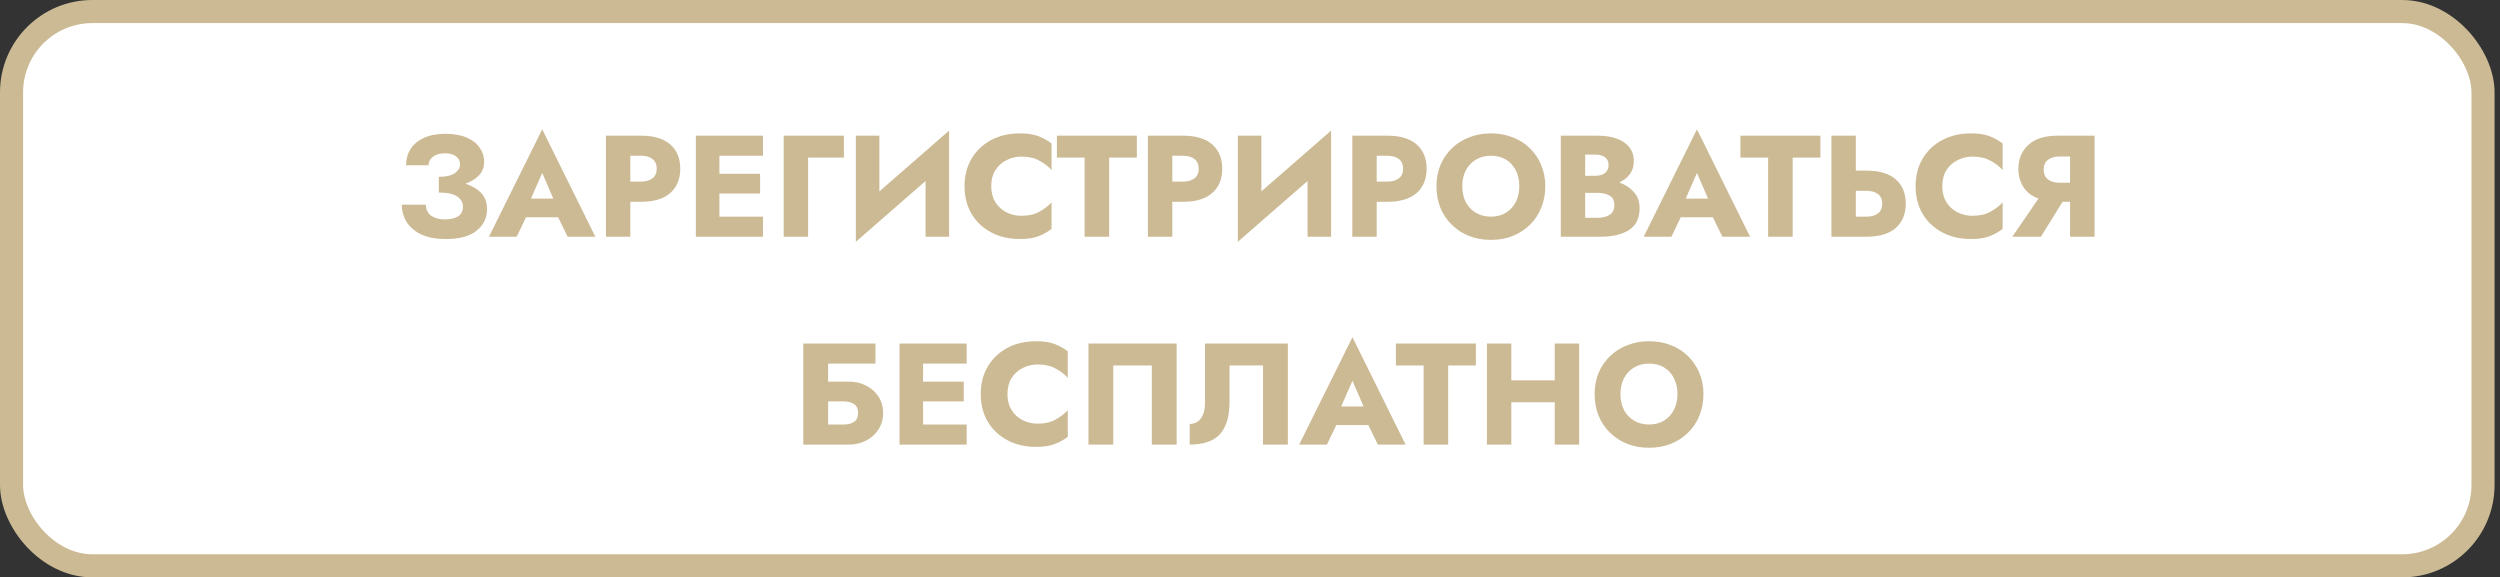 <?xml version="1.0" encoding="UTF-8"?> <svg xmlns="http://www.w3.org/2000/svg" width="433" height="100" viewBox="0 0 433 100" fill="none"><rect x="0" y="0" width="433" height="100" fill="#333333" stroke="none"/> <rect x="2" y="2" width="428.057" height="96" rx="14" fill="white" stroke="#CCBA94" stroke-width="4"></rect> <path d="M77.23 41.4C75.463 41.4 74.013 41.125 72.88 40.575C71.763 40.008 70.93 39.275 70.38 38.375C69.847 37.458 69.58 36.483 69.58 35.45H73.755C73.788 36.317 74.105 36.958 74.705 37.375C75.322 37.792 76.105 38 77.055 38C78.005 38 78.763 37.825 79.33 37.475C79.897 37.108 80.18 36.55 80.18 35.8C80.18 35.067 79.847 34.475 79.18 34.025C78.513 33.575 77.455 33.35 76.005 33.35V30.625C77.238 30.625 78.155 30.417 78.755 30C79.372 29.583 79.68 29.067 79.68 28.45C79.68 27.9 79.455 27.45 79.005 27.1C78.572 26.733 77.938 26.55 77.105 26.55C76.205 26.55 75.496 26.75 74.98 27.15C74.48 27.533 74.23 28.025 74.23 28.625H70.33C70.33 27.575 70.588 26.642 71.105 25.825C71.621 25.008 72.38 24.367 73.38 23.9C74.397 23.417 75.638 23.175 77.105 23.175C78.588 23.175 79.83 23.392 80.83 23.825C81.83 24.258 82.58 24.842 83.08 25.575C83.597 26.308 83.855 27.125 83.855 28.025C83.855 28.942 83.563 29.717 82.98 30.35C82.397 30.967 81.613 31.458 80.63 31.825C81.78 32.192 82.688 32.733 83.355 33.45C84.022 34.167 84.355 35.092 84.355 36.225C84.355 37.742 83.755 38.983 82.555 39.95C81.372 40.917 79.597 41.4 77.23 41.4ZM98.313 41L96.663 37.625H91.113L89.488 41H84.688L93.913 22.4L103.113 41H98.313ZM93.913 29.95L91.963 34.4H95.838L93.913 29.95ZM104.947 23.5H111.022C113.255 23.5 114.947 24.008 116.097 25.025C117.247 26.042 117.822 27.442 117.822 29.225C117.822 30.992 117.247 32.392 116.097 33.425C114.947 34.442 113.255 34.95 111.022 34.95H109.172V41H104.947V23.5ZM111.022 26.975H109.172V31.45H111.022C111.872 31.45 112.538 31.258 113.022 30.875C113.505 30.492 113.747 29.942 113.747 29.225C113.747 28.492 113.505 27.933 113.022 27.55C112.538 27.167 111.872 26.975 111.022 26.975ZM120.523 23.5H132.148V26.975H124.598V30.1H131.648V33.525H124.598V37.525H132.148V41H120.523V23.5ZM135.736 23.5H146.161V27.3H139.961V41H135.736V23.5ZM152.308 23.5V33.15L164.383 22.625V41H160.308V31.35L148.233 41.875V23.5H152.308ZM171.682 32.25C171.682 33.317 171.915 34.233 172.382 35C172.865 35.767 173.507 36.358 174.307 36.775C175.107 37.175 175.974 37.375 176.907 37.375C178.14 37.375 179.174 37.142 180.007 36.675C180.857 36.208 181.565 35.667 182.132 35.05V39.65C181.432 40.183 180.665 40.608 179.832 40.925C178.999 41.242 177.94 41.4 176.657 41.4C174.79 41.4 173.132 41.017 171.682 40.25C170.232 39.483 169.099 38.417 168.282 37.05C167.465 35.667 167.057 34.067 167.057 32.25C167.057 30.433 167.465 28.842 168.282 27.475C169.099 26.092 170.232 25.017 171.682 24.25C173.132 23.483 174.79 23.1 176.657 23.1C177.94 23.1 178.999 23.258 179.832 23.575C180.665 23.892 181.432 24.317 182.132 24.85V29.45C181.565 28.817 180.857 28.275 180.007 27.825C179.174 27.358 178.14 27.125 176.907 27.125C175.974 27.125 175.107 27.333 174.307 27.75C173.507 28.15 172.865 28.733 172.382 29.5C171.915 30.25 171.682 31.167 171.682 32.25ZM183.055 27.3V23.5H196.905V27.3H192.105V41H187.855V27.3H183.055ZM198.819 23.5H204.894C207.127 23.5 208.819 24.008 209.969 25.025C211.119 26.042 211.694 27.442 211.694 29.225C211.694 30.992 211.119 32.392 209.969 33.425C208.819 34.442 207.127 34.95 204.894 34.95H203.044V41H198.819V23.5ZM204.894 26.975H203.044V31.45H204.894C205.744 31.45 206.41 31.258 206.894 30.875C207.377 30.492 207.619 29.942 207.619 29.225C207.619 28.492 207.377 27.933 206.894 27.55C206.41 27.167 205.744 26.975 204.894 26.975ZM218.47 23.5V33.15L230.545 22.625V41H226.47V31.35L214.395 41.875V23.5H218.47ZM234.219 23.5H240.294C242.527 23.5 244.219 24.008 245.369 25.025C246.519 26.042 247.094 27.442 247.094 29.225C247.094 30.992 246.519 32.392 245.369 33.425C244.219 34.442 242.527 34.95 240.294 34.95H238.444V41H234.219V23.5ZM240.294 26.975H238.444V31.45H240.294C241.144 31.45 241.811 31.258 242.294 30.875C242.777 30.492 243.019 29.942 243.019 29.225C243.019 28.492 242.777 27.933 242.294 27.55C241.811 27.167 241.144 26.975 240.294 26.975ZM248.795 32.25C248.795 30.9 249.029 29.667 249.495 28.55C249.979 27.433 250.645 26.467 251.495 25.65C252.362 24.833 253.362 24.208 254.495 23.775C255.645 23.325 256.887 23.1 258.22 23.1C259.57 23.1 260.82 23.325 261.97 23.775C263.12 24.208 264.112 24.833 264.945 25.65C265.795 26.467 266.454 27.433 266.92 28.55C267.404 29.667 267.645 30.9 267.645 32.25C267.645 33.6 267.412 34.842 266.945 35.975C266.495 37.108 265.845 38.092 264.995 38.925C264.145 39.758 263.145 40.408 261.995 40.875C260.862 41.325 259.604 41.55 258.22 41.55C256.854 41.55 255.595 41.325 254.445 40.875C253.295 40.408 252.295 39.758 251.445 38.925C250.595 38.092 249.937 37.108 249.47 35.975C249.02 34.842 248.795 33.6 248.795 32.25ZM253.27 32.25C253.27 33.283 253.47 34.2 253.87 35C254.287 35.783 254.87 36.4 255.62 36.85C256.37 37.3 257.237 37.525 258.22 37.525C259.22 37.525 260.087 37.3 260.82 36.85C261.554 36.4 262.12 35.783 262.52 35C262.937 34.2 263.145 33.283 263.145 32.25C263.145 31.217 262.945 30.308 262.545 29.525C262.145 28.725 261.579 28.1 260.845 27.65C260.112 27.2 259.237 26.975 258.22 26.975C257.237 26.975 256.37 27.2 255.62 27.65C254.87 28.1 254.287 28.725 253.87 29.525C253.47 30.308 253.27 31.217 253.27 32.25ZM283.978 36.075C283.978 37.808 283.361 39.067 282.128 39.85C280.911 40.617 279.261 41 277.178 41H270.328V23.5H276.778C277.978 23.5 279.044 23.667 279.978 24C280.911 24.317 281.644 24.808 282.178 25.475C282.711 26.125 282.978 26.95 282.978 27.95C282.978 28.8 282.753 29.533 282.303 30.15C281.853 30.767 281.236 31.25 280.453 31.6C281.453 31.95 282.286 32.492 282.953 33.225C283.636 33.942 283.978 34.892 283.978 36.075ZM276.303 26.775H274.553V30.45H276.303C277.036 30.45 277.603 30.283 278.003 29.95C278.403 29.617 278.603 29.158 278.603 28.575C278.603 27.992 278.403 27.55 278.003 27.25C277.603 26.933 277.036 26.775 276.303 26.775ZM274.553 37.725H276.703C277.519 37.725 278.203 37.558 278.753 37.225C279.319 36.892 279.603 36.308 279.603 35.475C279.603 34.708 279.319 34.175 278.753 33.875C278.203 33.558 277.519 33.4 276.703 33.4H274.553V37.725ZM298.313 41L296.663 37.625H291.113L289.488 41H284.688L293.913 22.4L303.113 41H298.313ZM293.913 29.95L291.963 34.4H295.838L293.913 29.95ZM301.439 27.3V23.5H315.289V27.3H310.489V41H306.239V27.3H301.439ZM317.203 23.5H321.428V29.55H323.278C325.511 29.55 327.203 30.058 328.353 31.075C329.503 32.092 330.078 33.492 330.078 35.275C330.078 37.042 329.503 38.442 328.353 39.475C327.203 40.492 325.511 41 323.278 41H317.203V23.5ZM323.278 33.05H321.428V37.525H323.278C324.128 37.525 324.794 37.333 325.278 36.95C325.761 36.55 326.003 35.992 326.003 35.275C326.003 34.542 325.761 33.992 325.278 33.625C324.794 33.242 324.128 33.05 323.278 33.05ZM336.404 32.25C336.404 33.317 336.637 34.233 337.104 35C337.587 35.767 338.229 36.358 339.029 36.775C339.829 37.175 340.695 37.375 341.629 37.375C342.862 37.375 343.895 37.142 344.729 36.675C345.579 36.208 346.287 35.667 346.854 35.05V39.65C346.154 40.183 345.387 40.608 344.554 40.925C343.72 41.242 342.662 41.4 341.379 41.4C339.512 41.4 337.854 41.017 336.404 40.25C334.954 39.483 333.82 38.417 333.004 37.05C332.187 35.667 331.779 34.067 331.779 32.25C331.779 30.433 332.187 28.842 333.004 27.475C333.82 26.092 334.954 25.017 336.404 24.25C337.854 23.483 339.512 23.1 341.379 23.1C342.662 23.1 343.72 23.258 344.554 23.575C345.387 23.892 346.154 24.317 346.854 24.85V29.45C346.287 28.817 345.579 28.275 344.729 27.825C343.895 27.358 342.862 27.125 341.629 27.125C340.695 27.125 339.829 27.333 339.029 27.75C338.229 28.15 337.587 28.733 337.104 29.5C336.637 30.25 336.404 31.167 336.404 32.25ZM362.784 23.5V41H358.534V34.95H357.234L353.484 41H348.534L353.059 34.4C351.909 33.967 351.042 33.3 350.459 32.4C349.875 31.483 349.584 30.425 349.584 29.225C349.584 27.542 350.159 26.167 351.309 25.1C352.459 24.033 354.15 23.5 356.384 23.5H362.784ZM356.709 31.65H358.534V27.1H356.709C355.859 27.1 355.184 27.3 354.684 27.7C354.2 28.083 353.959 28.642 353.959 29.375C353.959 30.092 354.2 30.65 354.684 31.05C355.184 31.45 355.859 31.65 356.709 31.65ZM139.13 59.5H151.63V62.975H143.43V66.1H147.005C148.138 66.1 149.147 66.333 150.03 66.8C150.93 67.25 151.638 67.883 152.155 68.7C152.688 69.5 152.955 70.442 152.955 71.525C152.955 72.592 152.688 73.542 152.155 74.375C151.638 75.192 150.93 75.833 150.03 76.3C149.147 76.767 148.138 77 147.005 77H139.13V59.5ZM146.08 69.525H143.43V73.525H146.08C146.897 73.525 147.522 73.367 147.955 73.05C148.405 72.717 148.63 72.208 148.63 71.525C148.63 70.842 148.405 70.342 147.955 70.025C147.522 69.692 146.897 69.525 146.08 69.525ZM155.801 59.5H167.426V62.975H159.876V66.1H166.926V69.525H159.876V73.525H167.426V77H155.801V59.5ZM174.49 68.25C174.49 69.317 174.723 70.233 175.19 71C175.673 71.767 176.315 72.358 177.115 72.775C177.915 73.175 178.781 73.375 179.715 73.375C180.948 73.375 181.981 73.142 182.815 72.675C183.665 72.208 184.373 71.667 184.94 71.05V75.65C184.24 76.183 183.473 76.608 182.64 76.925C181.806 77.242 180.748 77.4 179.465 77.4C177.598 77.4 175.94 77.017 174.49 76.25C173.04 75.483 171.906 74.417 171.09 73.05C170.273 71.667 169.865 70.067 169.865 68.25C169.865 66.433 170.273 64.842 171.09 63.475C171.906 62.092 173.04 61.017 174.49 60.25C175.94 59.483 177.598 59.1 179.465 59.1C180.748 59.1 181.806 59.258 182.64 59.575C183.473 59.892 184.24 60.317 184.94 60.85V65.45C184.373 64.817 183.665 64.275 182.815 63.825C181.981 63.358 180.948 63.125 179.715 63.125C178.781 63.125 177.915 63.333 177.115 63.75C176.315 64.15 175.673 64.733 175.19 65.5C174.723 66.25 174.49 67.167 174.49 68.25ZM199.495 63.3H192.82V77H188.52V59.5H203.795V77H199.495V63.3ZM223.057 59.5V77H218.757V63.3H212.957V69.6C212.957 72.067 212.415 73.917 211.332 75.15C210.248 76.383 208.49 77 206.057 77V73.425C206.89 73.425 207.54 73.1 208.007 72.45C208.473 71.8 208.707 70.933 208.707 69.85V59.5H223.057ZM238.645 77L236.995 73.625H231.445L229.82 77H225.02L234.245 58.4L243.445 77H238.645ZM234.245 65.95L232.295 70.4H236.17L234.245 65.95ZM241.771 63.3V59.5H255.621V63.3H250.821V77H246.571V63.3H241.771ZM257.535 59.5H261.76V65.875H269.285V59.5H273.51V77H269.285V69.675H261.76V77H257.535V59.5ZM276.188 68.25C276.188 66.9 276.421 65.667 276.888 64.55C277.371 63.433 278.038 62.467 278.888 61.65C279.755 60.833 280.755 60.208 281.888 59.775C283.038 59.325 284.28 59.1 285.613 59.1C286.963 59.1 288.213 59.325 289.363 59.775C290.513 60.208 291.505 60.833 292.338 61.65C293.188 62.467 293.846 63.433 294.313 64.55C294.796 65.667 295.038 66.9 295.038 68.25C295.038 69.6 294.805 70.842 294.338 71.975C293.888 73.108 293.238 74.092 292.388 74.925C291.538 75.758 290.538 76.408 289.388 76.875C288.255 77.325 286.996 77.55 285.613 77.55C284.246 77.55 282.988 77.325 281.838 76.875C280.688 76.408 279.688 75.758 278.838 74.925C277.988 74.092 277.33 73.108 276.863 71.975C276.413 70.842 276.188 69.6 276.188 68.25ZM280.663 68.25C280.663 69.283 280.863 70.2 281.263 71C281.68 71.783 282.263 72.4 283.013 72.85C283.763 73.3 284.63 73.525 285.613 73.525C286.613 73.525 287.48 73.3 288.213 72.85C288.946 72.4 289.513 71.783 289.913 71C290.33 70.2 290.538 69.283 290.538 68.25C290.538 67.217 290.338 66.308 289.938 65.525C289.538 64.725 288.971 64.1 288.238 63.65C287.505 63.2 286.63 62.975 285.613 62.975C284.63 62.975 283.763 63.2 283.013 63.65C282.263 64.1 281.68 64.725 281.263 65.525C280.863 66.308 280.663 67.217 280.663 68.25Z" fill="#CCBA94"></path> </svg> 